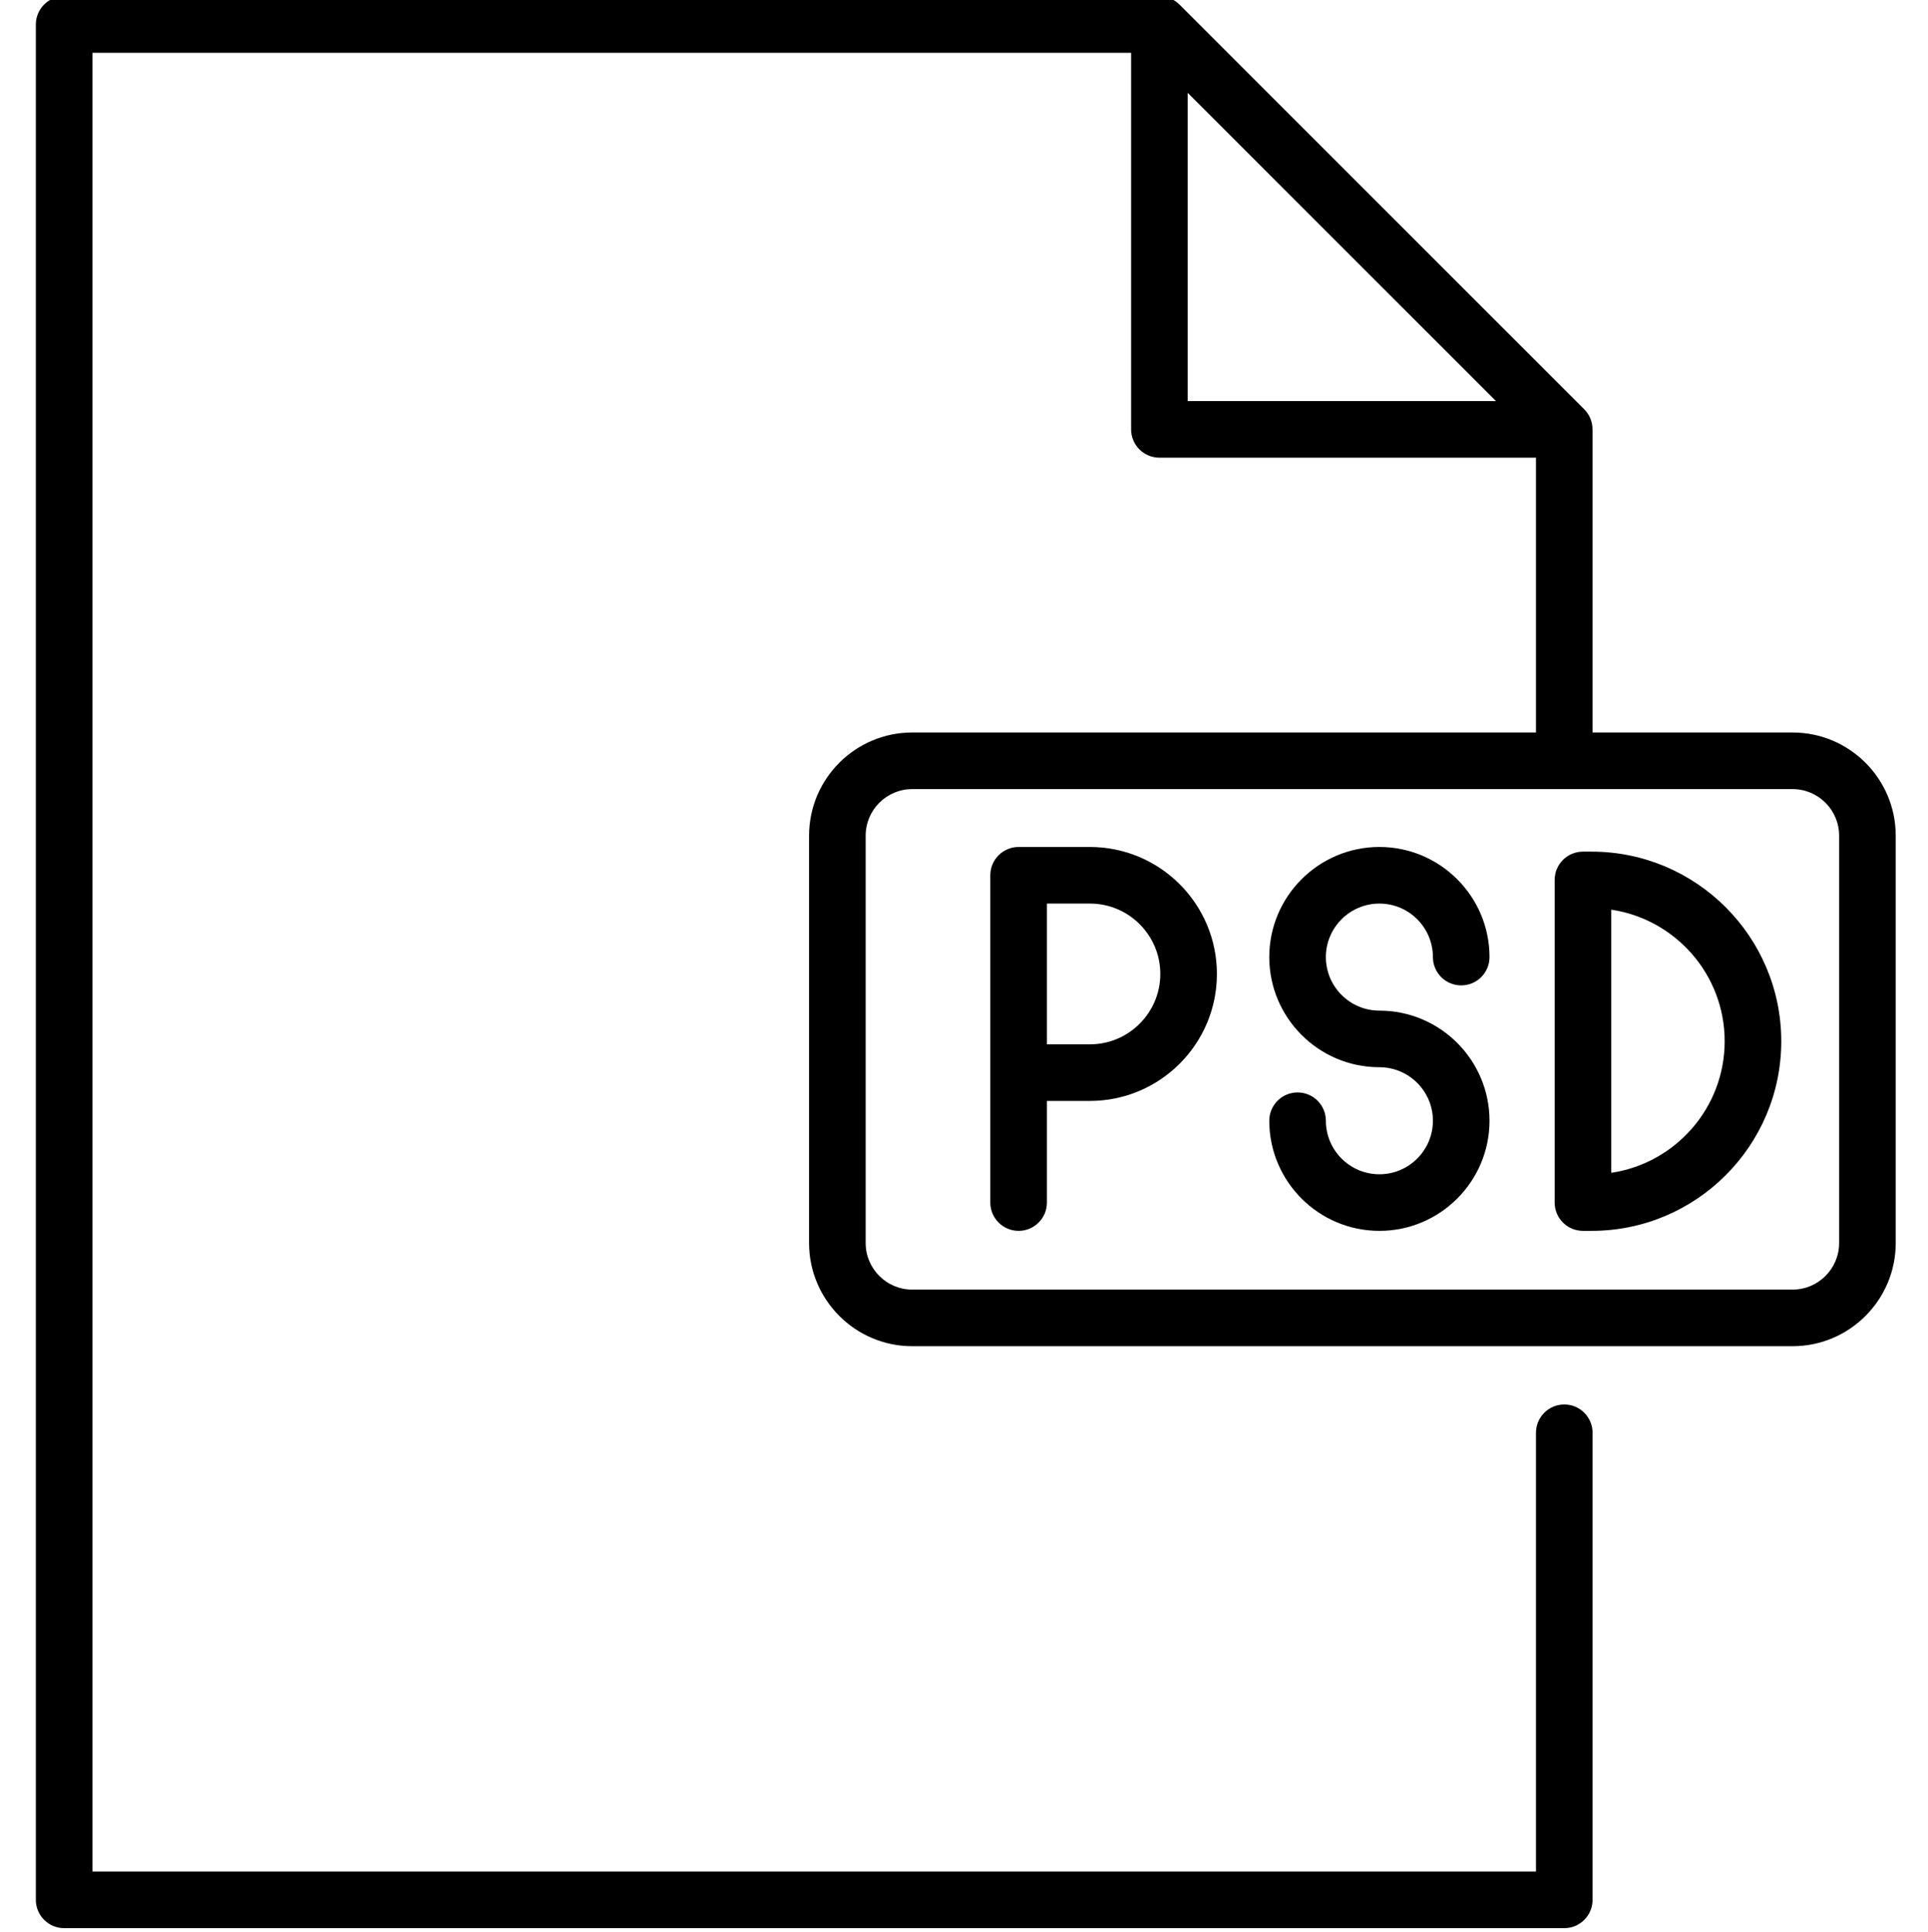<svg xmlns="http://www.w3.org/2000/svg" viewBox="-9 1 511 511.999"><path d="m466.105 195.129h-53.008v-80.344h-.016c-.004-1.949-.746-3.863-2.18-5.297l-107.305-107.293c-.012-.012-.027-.02-.035-.031-.223-.219-.465-.422-.715-.609-.066-.055-.133-.105-.203-.152-.262-.188-.531-.363-.816-.516-.027-.016-.059-.027-.086-.043-.266-.137-.543-.258-.828-.363-.066-.023-.129-.047-.191-.07-.312-.105-.629-.199-.957-.266-.012 0-.023 0-.035-.004-.305-.059-.613-.094-.926-.117-.086-.004-.172-.008-.258-.012-.086 0-.168-.012-.254-.012h-290.293c-4.141 0-7.5 3.359-7.5 7.5v497c0 4.141 3.359 7.5 7.5 7.5h397.598c4.145 0 7.5-3.359 7.5-7.5v-123.785c0-4.141-3.355-7.5-7.5-7.5-4.141 0-7.5 3.359-7.5 7.5v116.285h-382.598v-482h275.293v99.793c0 4.141 3.359 7.5 7.5 7.5h99.805v72.836h-165.32c-15.074 0-27.34 12.262-27.34 27.34v107.965c0 15.074 12.266 27.34 27.34 27.34h233.328c15.074 0 27.34-12.266 27.34-27.34v-107.965c0-15.078-12.266-27.34-27.34-27.34zm-160.312-87.836v-81.688l81.699 81.688zm172.652 223.141c0 6.805-5.535 12.34-12.34 12.34h-233.328c-6.805 0-12.34-5.535-12.34-12.34v-107.965c0-6.805 5.535-12.34 12.34-12.34h233.328c6.805 0 12.34 5.535 12.34 12.34zm0 0"></path><path d="m279.879 225.465h-18.902c-4.141 0-7.5 3.359-7.5 7.5v86.738c0 4.141 3.359 7.5 7.5 7.5 4.141 0 7.5-3.359 7.5-7.5v-26.934h11.402c18.559 0 33.652-15.098 33.652-33.652 0-18.555-15.094-33.652-33.652-33.652zm0 52.305h-11.402v-37.305h11.402c10.285 0 18.652 8.367 18.652 18.652 0 10.285-8.367 18.652-18.652 18.652zm0 0"></path><path d="m412.859 226.703h-2.309c-4.141 0-7.5 3.355-7.5 7.5v85.5c0 4.141 3.359 7.5 7.5 7.5h2.309c27.707 0 50.25-22.543 50.25-50.25s-22.543-50.25-50.25-50.25zm5.191 85.117v-69.734c16.984 2.516 30.059 17.195 30.059 34.867s-13.074 32.348-30.059 34.867zm0 0"></path><path d="m356.594 240.465c7.824 0 14.188 6.363 14.188 14.184 0 4.145 3.355 7.5 7.5 7.5 4.141 0 7.5-3.355 7.5-7.5 0-16.09-13.094-29.184-29.188-29.184-16.09 0-29.184 13.09-29.184 29.184s13.094 29.188 29.184 29.188c7.824 0 14.188 6.363 14.188 14.184 0 7.82-6.363 14.184-14.188 14.184-7.82 0-14.184-6.363-14.184-14.184 0-4.141-3.359-7.5-7.5-7.5s-7.5 3.359-7.5 7.5c0 16.094 13.094 29.184 29.184 29.184 16.094 0 29.188-13.09 29.188-29.184s-13.094-29.184-29.188-29.184c-7.82 0-14.184-6.363-14.184-14.188 0-7.82 6.363-14.184 14.184-14.184zm0 0"></path></svg>